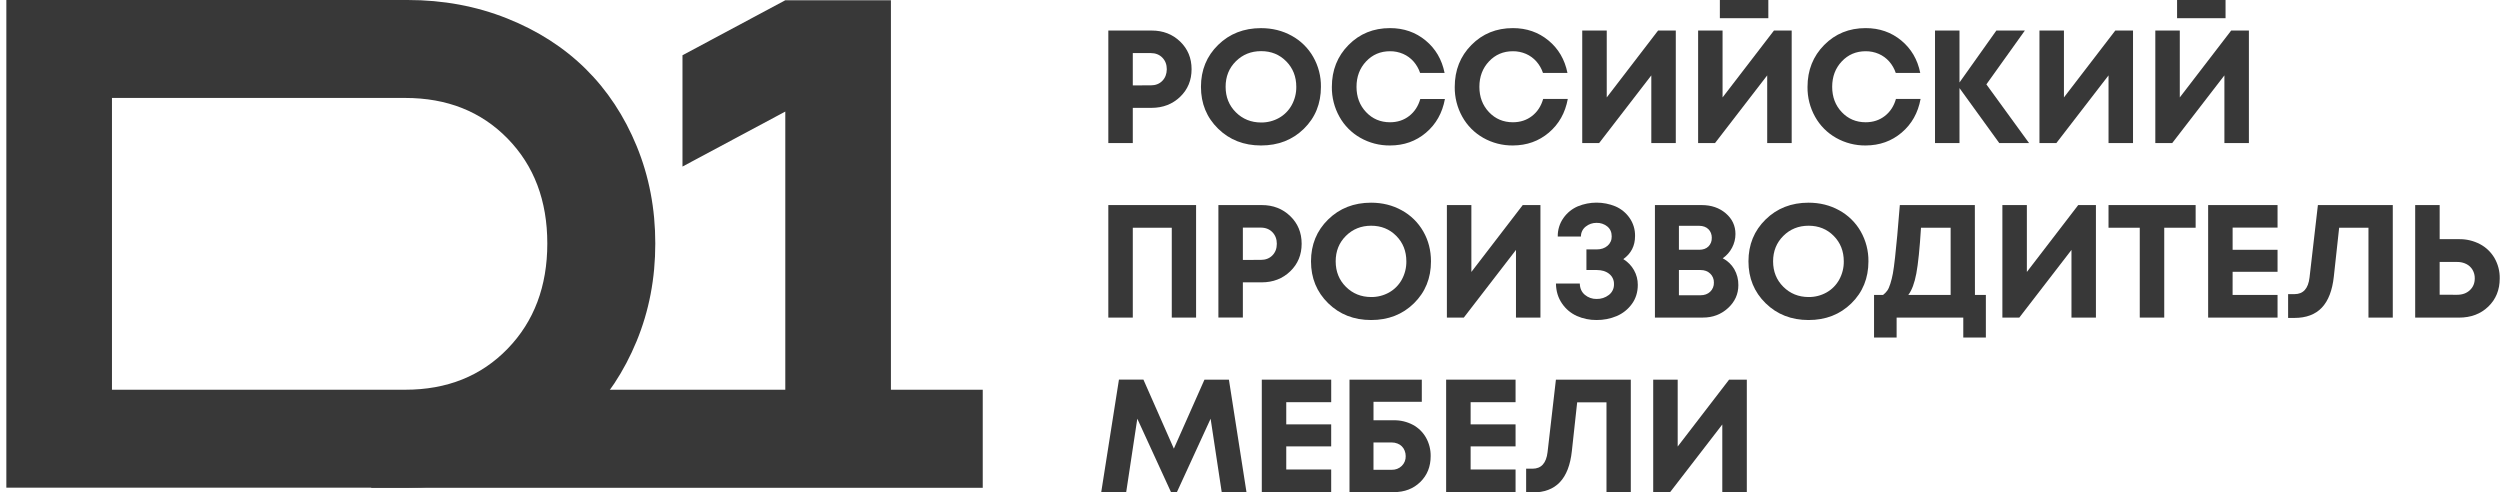 <?xml version="1.0" encoding="UTF-8"?> <svg xmlns="http://www.w3.org/2000/svg" width="731" height="144" viewBox="0 0 731 144" fill="none"><g clip-path="url(#clip0_1876_717)"><path d="M336.74 8.93C340.066 8.93 342.844 10.003 345.074 12.15C347.303 14.298 348.417 16.99 348.417 20.229C348.417 23.471 347.303 26.164 345.074 28.306C342.844 30.45 340.066 31.526 336.74 31.538H331.23V41.832H324.074V8.93H336.74ZM336.456 24.958C337.876 24.958 339.012 24.52 339.864 23.642C340.716 22.765 341.151 21.637 341.17 20.258C341.17 18.878 340.738 17.744 339.875 16.857C339.011 15.97 337.876 15.524 336.467 15.518H331.23V24.965L336.456 24.958Z" fill="#383838"></path><path d="M368.722 42.535C363.7 42.535 359.517 40.899 356.174 37.625C352.83 34.351 351.159 30.271 351.16 25.383C351.16 20.493 352.831 16.412 356.174 13.138C359.516 9.863 363.699 8.227 368.722 8.227C372.017 8.227 375.007 8.971 377.693 10.459C380.32 11.894 382.496 14.028 383.978 16.624C385.5 19.293 386.281 22.32 386.24 25.391C386.24 30.311 384.576 34.399 381.248 37.658C377.92 40.915 373.744 42.541 368.722 42.535ZM368.722 35.817C370.568 35.842 372.387 35.38 373.996 34.477C375.552 33.598 376.832 32.304 377.693 30.739C378.598 29.1 379.06 27.254 379.035 25.383C379.035 22.407 378.054 19.922 376.092 17.932C374.129 15.94 371.681 14.948 368.746 14.955C365.811 14.955 363.347 15.947 361.353 17.932C359.36 19.915 358.366 22.399 358.372 25.383C358.372 28.359 359.366 30.838 361.353 32.823C363.341 34.807 365.797 35.806 368.722 35.818V35.817Z" fill="#383838"></path><path d="M406.435 42.535C403.4 42.57 400.41 41.799 397.771 40.302C395.201 38.849 393.082 36.716 391.65 34.137C390.162 31.475 389.398 28.47 389.435 25.421C389.435 20.531 391.06 16.442 394.31 13.152C397.56 9.864 401.602 8.219 406.435 8.219C410.455 8.219 413.923 9.424 416.841 11.832C419.759 14.242 421.611 17.407 422.398 21.326H415.239C414.827 20.089 414.171 18.947 413.31 17.966C412.471 17.017 411.434 16.264 410.273 15.757C409.063 15.234 407.757 14.969 406.439 14.981C403.645 14.981 401.314 15.973 399.447 17.957C397.58 19.942 396.646 22.418 396.644 25.385C396.644 28.345 397.578 30.813 399.447 32.787C401.316 34.761 403.646 35.748 406.439 35.748C408.606 35.748 410.474 35.137 412.043 33.914C413.612 32.69 414.694 31.037 415.288 28.954H422.494C421.74 33.028 419.894 36.31 416.956 38.801C414.018 41.292 410.511 42.537 406.435 42.535Z" fill="#383838"></path><path d="M442.363 42.535C439.327 42.57 436.337 41.799 433.698 40.302C431.128 38.849 429.01 36.716 427.577 34.137C426.09 31.474 425.327 28.47 425.365 25.421C425.365 20.531 426.989 16.442 430.238 13.152C433.486 9.864 437.528 8.219 442.363 8.219C446.379 8.219 449.848 9.424 452.769 11.832C455.69 14.242 457.541 17.407 458.326 21.326H451.167C450.755 20.089 450.099 18.947 449.237 17.966C448.399 17.017 447.362 16.264 446.2 15.757C444.991 15.234 443.684 14.969 442.366 14.981C439.573 14.981 437.242 15.973 435.375 17.957C433.508 19.942 432.573 22.418 432.572 25.385C432.572 28.345 433.506 30.813 435.375 32.787C437.243 34.761 439.574 35.748 442.366 35.748C444.532 35.748 446.4 35.137 447.97 33.914C449.541 32.69 450.623 31.03 451.218 28.933H458.423C457.67 33.006 455.824 36.289 452.885 38.78C449.948 41.271 446.441 42.523 442.363 42.535Z" fill="#383838"></path><path d="M484.823 8.93H490.002V41.832H482.844V22.044L467.588 41.832H462.645V8.93H469.813V28.487L484.823 8.93Z" fill="#383838"></path><path d="M518.706 8.929H523.888V41.831H516.729V22.043L501.474 41.831H496.531V8.929H503.678V28.487L518.706 8.929ZM502.887 5.316V0H517.06V5.316H502.887Z" fill="#383838"></path><path d="M545.517 42.535C542.482 42.57 539.492 41.799 536.853 40.302C534.282 38.849 532.164 36.716 530.73 34.137C529.242 31.474 528.48 28.47 528.517 25.421C528.517 20.531 530.143 16.442 533.393 13.152C536.642 9.864 540.684 8.219 545.517 8.219C549.536 8.219 553.004 9.424 555.923 11.832C558.843 14.242 560.695 17.407 561.48 21.326H554.321C553.909 20.09 553.253 18.947 552.393 17.966C551.552 17.018 550.516 16.264 549.355 15.757C548.145 15.234 546.84 14.969 545.522 14.981C542.727 14.981 540.397 15.973 538.53 17.957C536.662 19.942 535.729 22.418 535.729 25.385C535.729 28.345 536.662 30.813 538.53 32.787C540.397 34.761 542.727 35.748 545.522 35.748C547.685 35.748 549.553 35.137 551.125 33.914C552.697 32.69 553.779 31.03 554.373 28.933H561.578C560.824 33.006 558.978 36.289 556.041 38.78C553.102 41.271 549.595 42.523 545.517 42.535Z" fill="#383838"></path><path d="M593.295 41.832H584.585L572.954 25.756V41.832H565.797V8.93H572.954V24.112L583.737 8.93H592.07L580.817 24.675L593.295 41.832Z" fill="#383838"></path><path d="M618.513 8.93H623.694V41.832H616.536V22.044L601.28 41.832H596.336V8.93H603.495V28.487L618.513 8.93Z" fill="#383838"></path><path d="M652.398 8.929H657.578V41.831H650.414V22.043L635.158 41.831H630.215V8.929H637.372V28.487L652.398 8.929ZM636.577 5.316V0H650.751V5.316H636.577Z" fill="#383838"></path><path d="M324.074 59.961H349.736V92.861H342.626V66.591H331.23V92.865H324.074V59.961Z" fill="#383838"></path><path d="M368.926 59.961C372.253 59.961 375.03 61.035 377.258 63.182C379.486 65.329 380.6 68.021 380.602 71.26C380.602 74.504 379.487 77.197 377.258 79.338C375.029 81.48 372.252 82.553 368.926 82.559H363.414V92.85H356.258V59.961H368.926ZM368.641 75.992C370.052 75.992 371.188 75.554 372.049 74.676C372.909 73.799 373.341 72.671 373.343 71.291C373.343 69.915 372.912 68.78 372.049 67.891C371.185 67.001 370.049 66.554 368.641 66.551H363.414V75.999L368.641 75.992Z" fill="#383838"></path><path d="M400.905 93.575C395.883 93.575 391.7 91.938 388.356 88.663C385.013 85.389 383.339 81.308 383.336 76.418C383.336 71.53 385.008 67.45 388.352 64.176C391.696 60.902 395.879 59.266 400.901 59.266C404.198 59.266 407.188 60.009 409.872 61.497C412.499 62.93 414.675 65.066 416.157 67.662C417.664 70.278 418.418 73.2 418.416 76.427C418.416 81.346 416.753 85.436 413.426 88.696C410.099 91.955 405.926 93.582 400.905 93.575ZM400.905 86.852C402.75 86.878 404.57 86.415 406.179 85.513C407.734 84.634 409.014 83.341 409.876 81.778C410.781 80.138 411.243 78.291 411.218 76.418C411.218 73.442 410.236 70.963 408.274 68.978C406.312 66.994 403.863 66.002 400.929 66.002C397.994 66.002 395.53 66.994 393.536 68.978C391.543 70.963 390.549 73.442 390.554 76.418C390.554 79.394 391.548 81.875 393.536 83.859C395.524 85.843 397.98 86.84 400.905 86.852Z" fill="#383838"></path><path d="M445.248 59.961H450.425V92.861H443.27V73.078L428.014 92.865H423.07V59.961H430.229V79.519L445.248 59.961Z" fill="#383838"></path><path d="M474.653 75.759C475.955 76.558 477.033 77.673 477.783 79.001C478.519 80.306 478.901 81.781 478.891 83.279C478.891 85.44 478.311 87.311 477.149 88.894C476.022 90.45 474.491 91.667 472.721 92.419C470.858 93.203 468.853 93.595 466.832 93.571C464.854 93.592 462.893 93.192 461.083 92.396C459.315 91.605 457.807 90.336 456.727 88.731C455.581 87.072 454.992 85.128 454.961 82.902H461.934C461.965 84.311 462.463 85.415 463.425 86.216C464.378 87.013 465.589 87.439 466.832 87.415C468.134 87.451 469.408 87.036 470.436 86.24C470.917 85.871 471.304 85.393 471.563 84.846C471.822 84.298 471.947 83.697 471.927 83.091C471.947 82.516 471.833 81.944 471.591 81.422C471.351 80.9 470.99 80.441 470.538 80.083C469.612 79.33 468.397 78.954 466.89 78.954H463.871V72.93H466.884C468.17 72.93 469.221 72.575 470.038 71.867C470.436 71.529 470.753 71.107 470.964 70.632C471.177 70.155 471.278 69.637 471.263 69.116C471.263 67.895 470.837 66.932 469.985 66.227C469.095 65.505 467.974 65.127 466.828 65.164C465.682 65.149 464.567 65.531 463.674 66.246C463.23 66.591 462.871 67.032 462.626 67.538C462.382 68.042 462.257 68.598 462.262 69.158H455.487C455.448 67.218 456.034 65.315 457.159 63.732C458.213 62.231 459.664 61.053 461.35 60.33C464.865 58.89 468.807 58.89 472.321 60.33C473.99 61.042 475.425 62.206 476.465 63.691C477.562 65.252 478.13 67.12 478.09 69.025C478.09 71.886 476.945 74.13 474.653 75.759Z" fill="#383838"></path><path d="M503.726 75.522C505.129 76.237 506.299 77.338 507.093 78.697C507.909 80.119 508.323 81.734 508.294 83.374C508.294 86.005 507.281 88.246 505.255 90.095C503.228 91.944 500.788 92.865 497.933 92.858H483.902V59.961H497.558C500.382 59.961 502.736 60.768 504.62 62.382C506.504 63.997 507.447 66.01 507.447 68.422C507.451 69.814 507.11 71.186 506.457 72.417C505.811 73.657 504.875 74.723 503.726 75.522ZM500.532 69.553C500.537 69.064 500.45 68.577 500.274 68.121C500.107 67.707 499.858 67.331 499.543 67.015C499.215 66.694 498.822 66.445 498.39 66.287C497.9 66.109 497.382 66.021 496.86 66.028H490.917V73.031H496.86C497.988 73.031 498.884 72.71 499.543 72.068C499.872 71.739 500.129 71.346 500.297 70.913C500.465 70.48 500.542 70.016 500.522 69.553H500.532ZM497.236 86.332C498.396 86.332 499.337 85.988 500.06 85.299C500.419 84.953 500.702 84.537 500.889 84.075C501.076 83.614 501.163 83.118 501.144 82.621C501.158 82.129 501.069 81.641 500.881 81.187C500.693 80.734 500.411 80.324 500.054 79.987C499.331 79.298 498.39 78.954 497.23 78.954H490.917V86.332H497.236Z" fill="#383838"></path><path d="M528.813 93.575C523.789 93.575 519.606 91.938 516.263 88.663C512.919 85.389 511.247 81.308 511.25 76.418C511.25 71.53 512.92 67.45 516.263 64.176C519.605 60.902 523.788 59.266 528.813 59.266C532.109 59.266 535.099 60.009 537.782 61.497C540.41 62.931 542.586 65.066 544.069 67.662C545.589 70.331 546.369 73.357 546.329 76.427C546.329 81.346 544.665 85.436 541.337 88.696C538.008 91.955 533.835 93.582 528.813 93.575ZM528.813 86.852C530.659 86.878 532.478 86.415 534.087 85.513C535.642 84.634 536.921 83.341 537.782 81.778C538.688 80.138 539.15 78.291 539.123 76.418C539.123 73.442 538.144 70.963 536.182 68.978C534.222 66.994 531.773 66.002 528.834 66.002C525.9 66.002 523.437 66.994 521.444 68.978C519.452 70.963 518.455 73.442 518.452 76.418C518.452 79.394 519.45 81.875 521.444 83.859C523.439 85.843 525.896 86.84 528.813 86.852Z" fill="#383838"></path><path d="M577.472 86.242H580.668V98.698H574.064V92.869H554.571V98.698H547.969V86.242H550.605C551.057 85.888 551.46 85.478 551.806 85.02C552.137 84.582 552.451 83.885 552.747 82.929C553.051 81.957 553.295 80.97 553.478 79.969C553.666 78.951 553.879 77.377 554.117 75.246C554.356 73.114 554.569 70.988 554.757 68.868C554.945 66.752 555.197 63.783 555.51 59.961H577.447L577.472 86.242ZM561.7 66.596C561.322 72.675 560.868 77.133 560.334 79.969C559.8 82.805 559.016 84.896 557.981 86.242H570.366V66.596H561.7Z" fill="#383838"></path><path d="M607.671 59.961H612.849V92.861H605.697V73.078L590.441 92.865H585.496V59.961H592.655V79.519L607.671 59.961Z" fill="#383838"></path><path d="M642.005 59.961V66.588H632.824V92.861H625.666V66.591H616.531V59.961H642.005Z" fill="#383838"></path><path d="M652.811 86.239H665.956V92.865H645.66V59.961H665.956V66.551H652.817V73.037H665.956V79.477H652.817L652.811 86.239Z" fill="#383838"></path><path d="M677.754 59.961H699.65V92.861H692.539V66.591H683.968L682.415 80.834C681.975 84.909 680.807 87.949 678.908 89.953C677.01 91.957 674.333 92.96 670.878 92.963H669.043V86.003H670.925C673.469 86.003 674.928 84.389 675.306 81.162L677.754 59.961Z" fill="#383838"></path><path d="M719.007 69.929C721.146 69.893 723.258 70.395 725.152 71.387C726.917 72.321 728.384 73.729 729.39 75.452C730.429 77.262 730.956 79.319 730.919 81.404C730.919 84.756 729.804 87.505 727.575 89.652C725.347 91.799 722.49 92.872 719.007 92.871H706.199V59.961H713.357V69.925L719.007 69.929ZM718.488 86.192C719.996 86.192 721.228 85.746 722.185 84.853C723.142 83.96 723.62 82.809 723.62 81.398C723.637 80.525 723.416 79.665 722.981 78.907C722.553 78.178 721.924 77.588 721.169 77.206C720.337 76.789 719.415 76.579 718.483 76.596H713.353V86.184L718.488 86.192Z" fill="#383838"></path><path d="M364.472 143.908H357.231L353.983 122.436L344.141 143.869H342.388L332.547 122.428L329.299 143.899H322L327.18 111H334.338L343.236 131.181L352.181 111.018H359.337L364.472 143.908Z" fill="#383838"></path><path d="M376.101 137.28H389.238V143.908H368.949V111.008H389.244V117.598H376.101V124.085H389.238V130.524H376.101V137.28Z" fill="#383838"></path><path d="M407.545 122.889C409.497 122.853 411.425 123.314 413.148 124.228C414.747 125.09 416.069 126.386 416.961 127.967C417.885 129.616 418.356 131.48 418.326 133.37C418.326 136.441 417.314 138.964 415.289 140.939C413.264 142.913 410.683 143.899 407.545 143.899H394.594V111.008H415.736V117.494H401.611V122.889H407.545ZM406.932 137.366C407.473 137.386 408.013 137.295 408.518 137.101C409.024 136.907 409.486 136.614 409.875 136.238C410.255 135.866 410.554 135.419 410.753 134.925C410.951 134.431 411.044 133.902 411.027 133.37C411.03 132.823 410.927 132.281 410.723 131.774C410.54 131.294 410.257 130.859 409.891 130.498C409.526 130.136 409.086 129.858 408.603 129.682C408.071 129.475 407.503 129.371 406.932 129.376H401.607V137.366H406.932Z" fill="#383838"></path><path d="M430.01 137.28H443.149V143.908H422.852V111.008H443.149V117.598H430.01V124.085H443.149V130.524H430.01V137.28Z" fill="#383838"></path><path d="M454.949 111.008H476.846V143.908H469.736V117.634H461.166L459.613 131.878C459.173 135.951 458.003 138.99 456.103 140.996C454.203 143 451.529 144.003 448.08 144.001H446.242V137.045H448.125C450.668 137.045 452.129 135.432 452.506 132.205L454.949 111.008Z" fill="#383838"></path><path d="M505.588 111.008H510.768V143.908H503.599V124.121L488.338 143.908H483.398V111.008H490.556V130.566L505.588 111.008Z" fill="#383838"></path><path d="M260.504 113.95V0.07H229.627H229.621V0.074L199.557 16.156V48.702L229.621 32.62V113.95H128.497L108.465 142.636H287.355V113.95H260.504Z" fill="#383838"></path><path d="M171.241 20.137C164.897 13.874 157.226 8.952 148.228 5.37C139.231 1.788 129.551 -0.002 119.188 2.46647e-06H1.855V142.593H119.188C129.482 142.593 139.128 140.803 148.128 137.223C157.128 133.644 164.799 128.722 171.141 122.458C177.482 116.192 182.48 108.634 186.135 99.786C189.789 90.938 191.613 81.409 191.607 71.198C191.607 61.055 189.798 51.575 186.178 42.758C182.559 33.941 177.58 26.401 171.241 20.137ZM148.427 101.969C140.687 109.961 130.709 113.956 118.491 113.956H32.738V28.639H118.491C130.71 28.639 140.689 32.599 148.427 40.52C156.166 48.441 160.034 58.666 160.033 71.196C160.033 83.725 156.164 93.983 148.427 101.969Z" fill="#383838"></path></g><defs><clipPath id="clip0_1876_717"><rect width="731" height="144" fill="white"></rect></clipPath></defs></svg> 